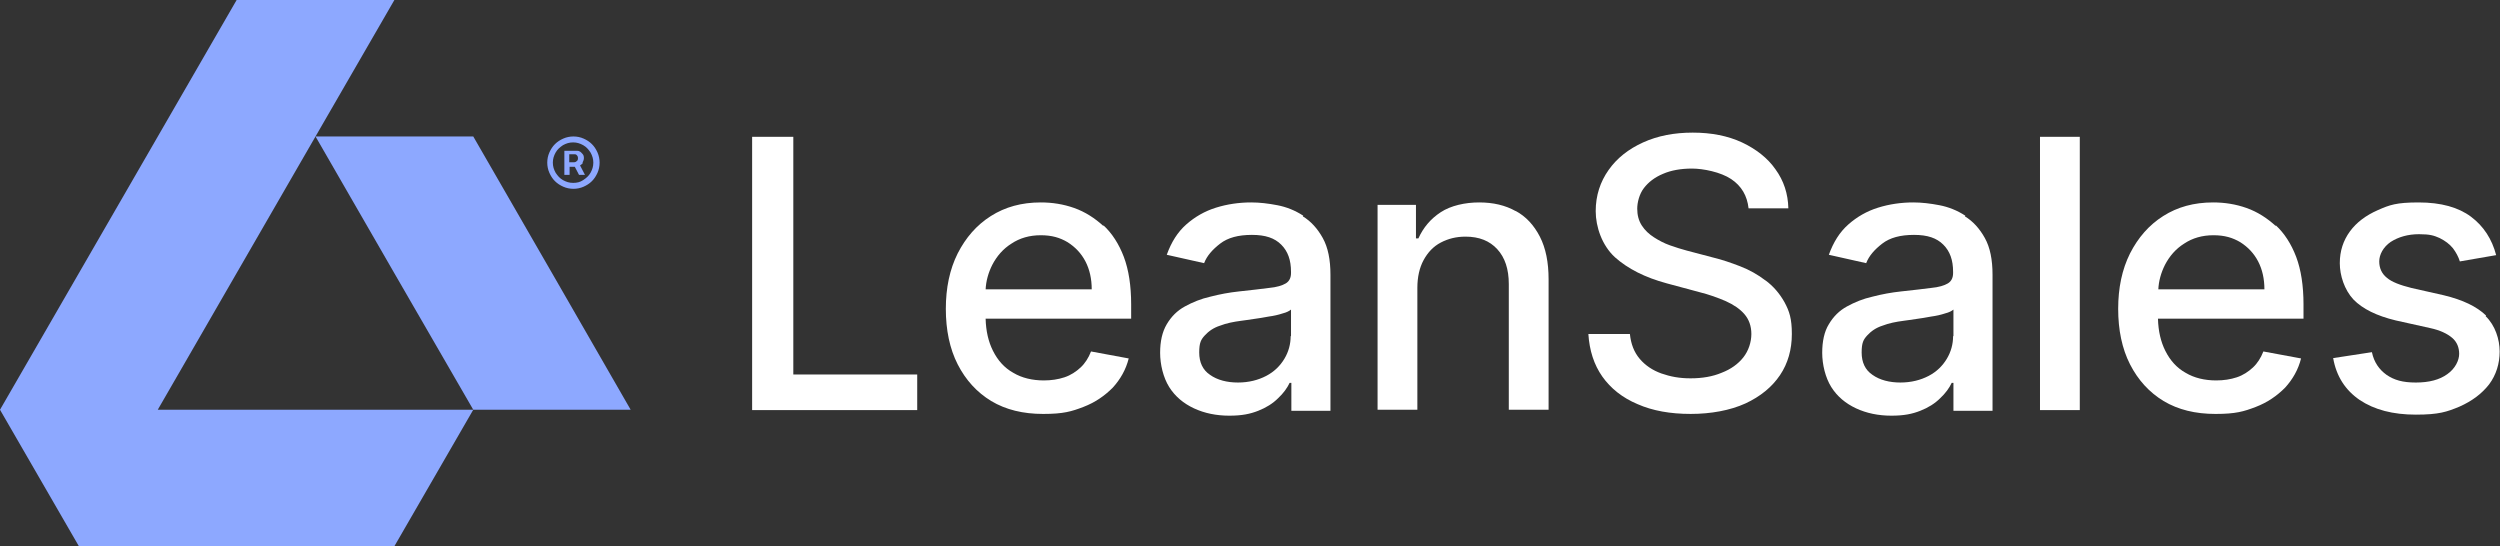 <svg xmlns="http://www.w3.org/2000/svg" id="Camada_2" viewBox="0 0 716.3 156.5"><rect x="0" y="0" width="716.3" height="156.5" fill="#333333" stroke="none"/><defs><style>      .st0 {        fill: #fff;      }      .st1 {        fill: #8da8ff;      }    </style></defs><g><polygon class="st0" points="227.3 39.2 215.5 39.2 215.5 117.5 262.8 117.5 262.8 107.3 227.3 107.3 227.3 39.2"></polygon><path class="st0" d="M316.2,64.8c-2.5-2.3-5.3-4.1-8.4-5.2-3.1-1.1-6.3-1.6-9.6-1.6-5.5,0-10.2,1.3-14.3,3.9-4.1,2.6-7.2,6.2-9.5,10.7-2.3,4.6-3.4,9.9-3.4,15.9s1.1,11.4,3.4,15.9c2.3,4.5,5.5,8,9.6,10.5,4.2,2.5,9.1,3.7,14.9,3.7s8.1-.7,11.5-2c3.4-1.3,6.1-3.2,8.4-5.5,2.2-2.4,3.8-5.2,4.6-8.4l-10.8-2c-.7,1.8-1.7,3.4-3,4.6-1.3,1.2-2.8,2.2-4.6,2.8-1.8.6-3.8.9-5.9.9-3.3,0-6.3-.7-8.8-2.2-2.5-1.4-4.4-3.5-5.8-6.3-1.3-2.6-2-5.6-2.1-9.2h41.7v-4.1c0-5.3-.7-9.9-2.1-13.6-1.4-3.7-3.4-6.8-5.9-9.1ZM282.4,83c.1-2.5.8-4.9,1.9-7.1,1.3-2.5,3.1-4.6,5.5-6.1,2.4-1.6,5.2-2.4,8.4-2.4s5.5.7,7.7,2c2.2,1.4,3.9,3.2,5.1,5.5,1.2,2.3,1.8,5,1.8,8h-30.5Z"></path><path class="st0" d="M373.4,61.8c-2.3-1.5-4.8-2.5-7.4-3-2.6-.5-5.1-.8-7.5-.8-3.5,0-6.9.5-10.1,1.5-3.2,1-6,2.6-8.5,4.8-2.5,2.2-4.3,5.1-5.6,8.7l10.7,2.4c.8-2.1,2.4-3.9,4.6-5.6,2.2-1.7,5.2-2.5,9.1-2.5s6.5.9,8.4,2.8,2.8,4.4,2.8,7.8v.3c0,1.4-.5,2.4-1.5,3-1,.6-2.6,1.1-4.8,1.3-2.2.3-5,.6-8.6,1-2.8.3-5.5.8-8.2,1.5-2.7.6-5.1,1.6-7.3,2.8-2.2,1.2-3.9,2.9-5.2,5.1s-1.9,4.9-1.9,8.2.9,7.1,2.6,9.8c1.7,2.7,4.1,4.7,7.1,6.1,3,1.4,6.4,2.1,10.1,2.1s6-.5,8.3-1.4c2.3-.9,4.2-2.1,5.7-3.6,1.5-1.4,2.6-2.9,3.3-4.4h.5v8h11.2v-39c0-4.3-.7-7.8-2.2-10.5-1.5-2.7-3.4-4.8-5.7-6.2ZM369.8,96.3c0,2.3-.6,4.5-1.8,6.5-1.2,2-2.9,3.7-5.2,4.9-2.3,1.2-5,1.9-8.1,1.9s-5.9-.7-8-2.2c-2.1-1.4-3.1-3.6-3.1-6.4s.5-3.7,1.6-4.9c1.1-1.2,2.5-2.2,4.4-2.8,1.8-.7,3.8-1.1,6.1-1.4.9-.1,2.1-.3,3.5-.5,1.4-.2,2.8-.4,4.3-.7,1.5-.2,2.8-.5,4-.9,1.2-.3,1.9-.7,2.4-1.1v7.6Z"></path><path class="st0" d="M434.3,60.5c-3-1.7-6.5-2.5-10.5-2.5s-8.1.9-11,2.8c-2.9,1.9-5,4.4-6.4,7.5h-.7v-9.6h-11v58.7h11.4v-34.9c0-3.1.6-5.8,1.8-8,1.2-2.2,2.8-3.9,4.9-5,2.1-1.1,4.4-1.7,7.1-1.7,3.9,0,6.9,1.2,9.1,3.6,2.2,2.4,3.3,5.7,3.3,10v36h11.4v-37.4c0-4.8-.8-8.9-2.5-12.2-1.7-3.3-4-5.8-7-7.4Z"></path><path class="st0" d="M505.9,80.4c-2.2-1.7-4.7-3.1-7.3-4.1-2.6-1-5.2-1.9-7.7-2.5l-7.6-2c-1.5-.4-3.1-.9-4.8-1.5-1.7-.6-3.2-1.4-4.6-2.3-1.4-.9-2.6-2-3.5-3.4-.9-1.4-1.3-3-1.3-4.8s.6-4.2,1.9-5.9c1.3-1.7,3.1-3.1,5.5-4.1,2.3-1,5.1-1.5,8.3-1.5s8.2,1,11.2,3c3,2,4.6,4.8,5,8.4h11.4c-.1-4.2-1.3-7.9-3.7-11.2-2.3-3.3-5.6-5.8-9.6-7.7-4.1-1.9-8.8-2.8-14.1-2.8s-10,.9-14.2,2.8c-4.2,1.9-7.5,4.5-9.9,7.9s-3.7,7.3-3.7,11.8,1.8,9.8,5.5,13.2c3.7,3.3,8.6,5.8,14.9,7.5l9.3,2.5c2.8.7,5.3,1.6,7.6,2.6,2.2,1,4,2.2,5.3,3.7,1.3,1.5,2,3.4,2,5.7s-.8,4.8-2.3,6.7c-1.5,1.9-3.6,3.4-6.2,4.4-2.6,1.1-5.6,1.6-8.9,1.6s-5.8-.5-8.4-1.4c-2.5-.9-4.6-2.3-6.2-4.2-1.6-1.9-2.5-4.2-2.8-7.1h-11.9c.3,4.7,1.6,8.8,4,12.2,2.4,3.4,5.8,6.1,10.1,7.9,4.3,1.9,9.4,2.8,15.2,2.8s11.3-1,15.7-3c4.3-2,7.6-4.7,9.9-8.1,2.3-3.4,3.4-7.4,3.4-11.8s-.7-6.5-2.1-9.1c-1.4-2.5-3.2-4.6-5.5-6.3Z"></path><path class="st0" d="M563.1,61.8c-2.3-1.5-4.8-2.5-7.4-3-2.6-.5-5.1-.8-7.5-.8-3.5,0-6.9.5-10.1,1.5-3.2,1-6,2.6-8.5,4.8-2.5,2.2-4.3,5.1-5.6,8.7l10.7,2.4c.8-2.1,2.4-3.9,4.6-5.6,2.2-1.7,5.2-2.5,9.1-2.5s6.5.9,8.4,2.8,2.8,4.4,2.8,7.8v.3c0,1.4-.5,2.4-1.5,3-1,.6-2.6,1.1-4.8,1.3-2.2.3-5,.6-8.6,1-2.8.3-5.5.8-8.2,1.5-2.7.6-5.1,1.6-7.3,2.8-2.2,1.2-3.9,2.9-5.2,5.1-1.3,2.1-1.9,4.9-1.9,8.2s.9,7.1,2.6,9.8c1.7,2.7,4.1,4.7,7.1,6.1,3,1.4,6.4,2.1,10.1,2.1s6-.5,8.3-1.4c2.3-.9,4.2-2.1,5.7-3.6,1.5-1.4,2.6-2.9,3.3-4.4h.5v8h11.2v-39c0-4.3-.7-7.8-2.2-10.5-1.5-2.7-3.4-4.8-5.7-6.2ZM559.6,96.3c0,2.3-.6,4.5-1.8,6.5-1.2,2-2.9,3.7-5.2,4.9-2.3,1.2-5,1.9-8.1,1.9s-5.9-.7-8-2.2c-2.1-1.4-3.1-3.6-3.1-6.4s.5-3.7,1.6-4.9c1.1-1.2,2.5-2.2,4.4-2.8,1.8-.7,3.8-1.1,6.1-1.4.9-.1,2.1-.3,3.5-.5,1.4-.2,2.8-.4,4.3-.7,1.5-.2,2.8-.5,4-.9,1.2-.3,1.9-.7,2.4-1.1v7.6Z"></path><rect class="st0" x="584.5" y="39.2" width="11.4" height="78.3"></rect><path class="st0" d="M652.1,64.8c-2.5-2.3-5.3-4.1-8.4-5.2-3.1-1.1-6.3-1.6-9.6-1.6-5.5,0-10.2,1.3-14.3,3.9-4.1,2.6-7.2,6.2-9.5,10.7-2.3,4.6-3.4,9.9-3.4,15.9s1.1,11.4,3.4,15.9c2.3,4.5,5.5,8,9.6,10.5,4.2,2.5,9.1,3.7,14.9,3.7s8.1-.7,11.5-2,6.1-3.2,8.4-5.5c2.2-2.4,3.8-5.2,4.6-8.4l-10.8-2c-.7,1.8-1.7,3.4-3,4.6-1.3,1.2-2.8,2.2-4.6,2.8-1.8.6-3.8.9-5.9.9-3.3,0-6.3-.7-8.8-2.2-2.5-1.4-4.4-3.5-5.8-6.3-1.3-2.6-2-5.6-2.1-9.2h41.7v-4.1c0-5.3-.7-9.9-2.1-13.6-1.4-3.7-3.4-6.8-5.9-9.1ZM618.4,83c.1-2.5.8-4.9,1.9-7.1,1.3-2.5,3.1-4.6,5.5-6.1,2.4-1.6,5.2-2.4,8.4-2.4s5.5.7,7.7,2c2.2,1.4,3.9,3.2,5.1,5.5,1.2,2.3,1.8,5,1.8,8h-30.5Z"></path><path class="st0" d="M712.3,90.4c-2.7-2.6-6.7-4.5-12.1-5.8l-9.3-2.1c-3.2-.8-5.6-1.7-7-2.9-1.5-1.2-2.2-2.8-2.2-4.7s1.1-4.1,3.3-5.6c2.2-1.4,4.9-2.2,8.1-2.2s4.3.4,5.9,1.1c1.6.8,2.8,1.7,3.8,2.9.9,1.2,1.6,2.5,2,3.8l10.4-1.8c-1.2-4.6-3.6-8.3-7.2-11-3.6-2.7-8.6-4.1-15-4.1s-8.3.7-11.7,2.2c-3.4,1.5-6.1,3.5-8,6.1-1.9,2.6-2.9,5.6-2.9,9.1s1.3,7.6,3.9,10.4c2.6,2.7,6.7,4.7,12.1,6l9.9,2.2c2.8.6,4.9,1.6,6.3,2.8,1.4,1.2,2,2.8,2,4.6s-1.1,4.2-3.4,5.8c-2.2,1.6-5.2,2.4-9,2.4s-6.2-.7-8.4-2.2c-2.1-1.5-3.6-3.6-4.2-6.5l-11.1,1.7c.9,5.2,3.5,9.2,7.6,12,4.2,2.8,9.5,4.2,16.1,4.2s8.9-.8,12.5-2.3c3.6-1.6,6.4-3.7,8.5-6.4,2-2.7,3-5.9,3-9.4s-1.3-7.5-4-10.1Z"></path></g><g><g><path class="st1" d="M166.9,46.6c.2-.4.4-.8.4-1.3s-.1-.9-.4-1.2-.5-.6-.8-.7c-.3-.2-.6-.2-.9-.2h-3.5v6.9h1.5v-2.3h1.5l1.2,2.3h1.7l-1.4-2.7c.3-.2.6-.4.8-.7ZM163.2,44.2h1.4c.2,0,.4,0,.6.2.2.2.4.4.4.9s-.1.7-.4.9c-.2.2-.5.3-.7.3h-1.4v-2.3Z"></path><path class="st1" d="M171.2,43.7c-.4-.9-.9-1.7-1.6-2.4-.7-.7-1.5-1.2-2.4-1.6s-1.9-.6-2.9-.6-2,.2-2.9.6c-.9.4-1.7.9-2.4,1.6-.7.7-1.2,1.5-1.6,2.4-.4.9-.6,1.9-.6,2.9s.2,2,.6,2.9c.4.9.9,1.7,1.6,2.4s1.5,1.2,2.4,1.6c.9.4,1.9.6,2.9.6s2-.2,2.9-.6c.9-.4,1.7-.9,2.4-1.6s1.2-1.5,1.6-2.4c.4-.9.6-1.9.6-2.9s-.2-2-.6-2.9ZM169.2,49.5c-.5.9-1.2,1.5-2.1,2.1s-1.8.8-2.9.8-2-.3-2.9-.8c-.9-.5-1.5-1.2-2.1-2.1-.5-.9-.8-1.8-.8-2.9s.3-2,.8-2.9c.5-.9,1.2-1.5,2.1-2.1.9-.5,1.8-.8,2.9-.8s2,.3,2.9.8,1.5,1.2,2.1,2.1c.5.9.8,1.8.8,2.9s-.3,2-.8,2.9Z"></path></g><polygon class="st1" points="180.7 117.4 135.6 117.4 113 78.3 90.4 39.1 135.6 39.1 158.2 78.3 180.7 117.4"></polygon><polygon class="st1" points="135.6 117.4 113 156.5 22.6 156.5 0 117.4 67.8 0 113 0 90.4 39.1 45.2 117.4 135.6 117.4"></polygon></g></svg>